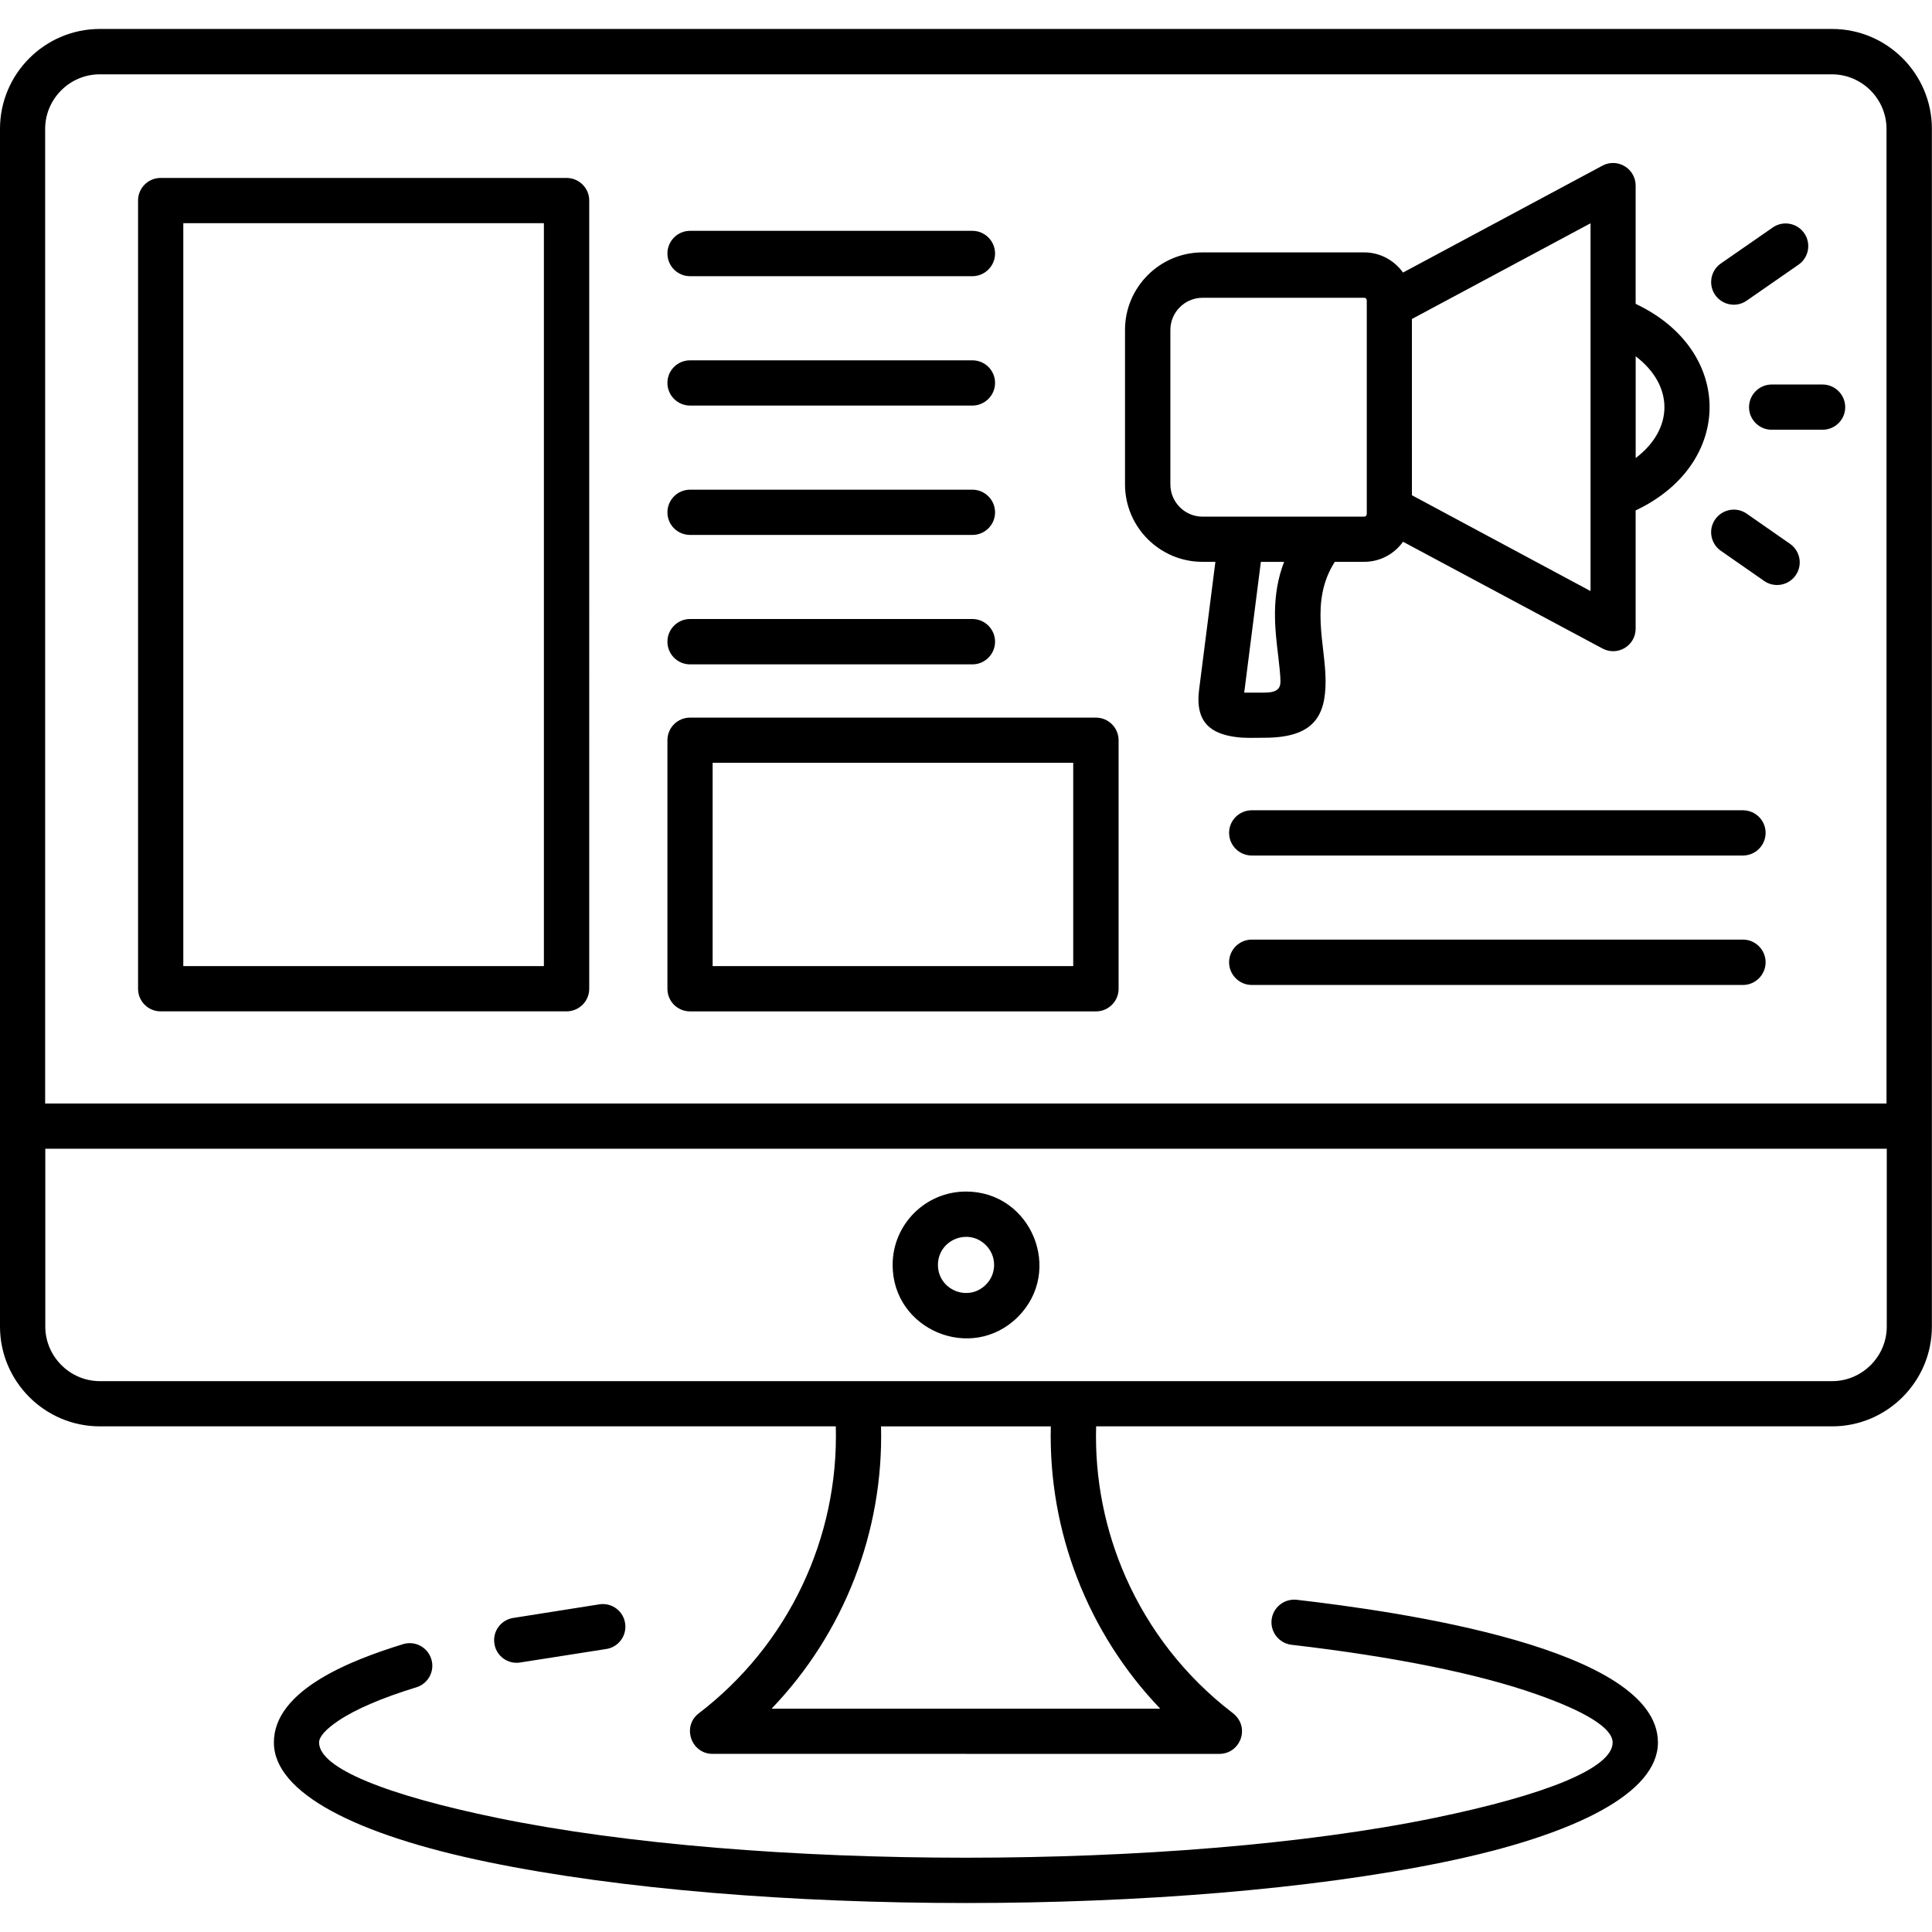 <?xml version="1.0" encoding="UTF-8"?>
<svg width="1200pt" height="1200pt" version="1.1" viewBox="0 0 1200 1200" xmlns="http://www.w3.org/2000/svg">
 <path d="m600 740.09c40.488 0 60.887 49.176 32.258 77.832-28.633 28.633-77.832 8.23-77.832-32.258 0-25.152 20.398-45.574 45.574-45.574zm12.312 33.262c-10.945-10.945-29.734-3.191-29.734 12.312 0 15.504 18.77 23.258 29.734 12.312 6.863-6.793 6.863-17.809 0-24.625zm165.19-161.57c-7.754 0-14.09-6.336-14.09-14.09 0-7.754 6.336-14.09 14.09-14.09h305.06c7.754 0 14.09 6.336 14.09 14.09 0 7.754-6.336 14.09-14.09 14.09zm0-80.402c-7.754 0-14.09-6.266-14.09-14.09 0-7.754 6.336-14.016 14.09-14.016h305.06c7.754 0 14.09 6.266 14.09 14.016 0 7.824-6.336 14.09-14.09 14.09zm-348.86-85.656h252.05c7.754 0 14.09 6.266 14.09 14.09v154.37c0 7.754-6.336 14.016-14.09 14.016h-252.05c-7.824 0-14.09-6.266-14.09-14.016v-154.37c0-7.824 6.266-14.09 14.09-14.09zm237.96 28.082h-223.97v126.27h223.97zm-237.96-61.152c-7.824 0-14.09-6.336-14.09-14.09s6.266-14.09 14.09-14.09h175.32c7.754 0 14.09 6.336 14.09 14.09s-6.336 14.09-14.09 14.09zm0-80.398c-7.824 0-14.09-6.266-14.09-14.016 0-7.754 6.266-14.09 14.09-14.09h175.32c7.754 0 14.09 6.336 14.09 14.09 0 7.754-6.336 14.016-14.09 14.016zm0-80.355c-7.824 0-14.09-6.336-14.09-14.09s6.266-14.016 14.09-14.016h175.32c7.754 0 14.09 6.266 14.09 14.016 0 7.754-6.336 14.09-14.09 14.09zm0-80.352c-7.824 0-14.09-6.336-14.09-14.09 0-7.754 6.266-14.09 14.09-14.09h175.32c7.754 0 14.09 6.336 14.09 14.09 0 7.754-6.336 14.09-14.09 14.09zm-328.87-61.031h252.12c7.754 0 14.09 6.266 14.09 14.016l-0.004 489.62c0 7.754-6.336 14.016-14.09 14.016h-252.12c-7.754 0-14.016-6.266-14.016-14.016v-489.62c0-7.75 6.262-14.016 14.016-14.016zm238.03 28.105h-223.95v461.45h223.97v-461.45zm747.12 48.094c-6.383 4.488-15.098 2.856-19.586-3.481-4.414-6.383-2.856-15.168 3.527-19.586l32.184-22.32c6.383-4.488 15.168-2.856 19.586 3.481 4.414 6.383 2.856 15.168-3.527 19.586zm-16.059 155.4c-6.383-4.414-7.969-13.199-3.527-19.535 4.488-6.383 13.199-7.969 19.586-3.527l26.879 18.719c6.383 4.414 7.969 13.199 3.527 19.535-4.414 6.383-13.199 7.969-19.586 3.527zm31.586-75.191c-7.754 0-14.09-6.266-14.09-14.016 0-7.754 6.336-14.09 14.09-14.09h31.559c7.754 0 14.09 6.336 14.09 14.09 0 7.754-6.336 14.016-14.09 14.016zm-271.39 82.055c-15.84 24.77-5.641 51.574-5.711 74.281-0.07 21.434-7.273 35.039-38.305 34.969-5.711 0-11.23 0.336-17.062-0.406-15.023-1.895-25.848-8.426-23.207-29.398l10.129-79.465h-8.039c-26.473 0-48.098-21.574-48.098-48.098v-96c0-26.473 21.625-48.098 48.098-48.098h100.49c9.793 0 18.648 4.894 24.07 12.527l123.89-66.406c9.312-4.969 20.688 1.777 20.617 12.574v73.273c61.223 28.848 61.223 99.383 0 128.3v73.414c0 10.609-11.305 17.473-20.809 12.238l-123.67-66.191c-5.449 7.609-14.281 12.457-24.07 12.457h-18.316zm-35.086 58.848c-2.113-17.207-4.559-37.754 3.602-58.848h-14.426l-10.344 81.215h12.238c8.305 0.07 10.273-2.664 10.273-6.938 0-3.863-0.672-9.383-1.344-15.43zm221.98-123.34c23.809-18.023 23.809-45.098 0-63.191zm-167.02-94.512v-3.527h-0.07c0-0.961-0.672-1.488-1.488-1.488h-100.49c-10.945 0-19.945 8.977-19.945 19.945v96c0 10.945 8.977 19.992 19.945 19.992h100.49c0.816 0 1.488-0.625 1.488-1.488h0.07zm28.031 117.62 110.95 59.52-0.004-228.43-110.95 59.449zm-848.83 405.89v110.47c0 18.574 15.312 33.887 33.887 33.887h1076c18.574 0 33.887-15.312 33.887-33.887v-110.47zm1171.8-14.016v124.49c0 34.078-27.816 61.969-61.969 61.969h-457.13c-0.961 32.594 5.519 64.488 18.312 93.551 14.426 32.664 36.863 61.703 66 84.098 11.977 8.641 5.449 25.777-7.754 25.777l-314.8-0.004c-13.344 0-19.176-17.062-8.566-25.176 55.441-42.383 87.023-108.72 85.105-178.25h-457.16c-34.152 0-61.969-27.887-61.969-61.969v-743.91c-0.023-34.152 27.816-62.062 61.969-62.062h1076c34.152 0 61.969 27.887 61.969 62.039zm-547.25 186.48h-105.46c1.633 65.23-22.922 128.38-67.969 175.32h241.37c-44.949-46.945-69.57-110.09-67.941-175.32zm149.52 135.65c-7.68-0.887-13.273-7.894-12.383-15.574 0.887-7.68 7.824-13.199 15.574-12.383 62.785 7.273 224.38 29.855 224.38 88.656 0 31.223-50.809 57.359-133.01 74.281-164.5 33.887-429.14 33.887-593.57 0-82.246-16.945-133.08-43.055-133.08-74.281 0-32.664 48.023-51.168 80.281-61.105 7.414-2.258 15.238 1.895 17.496 9.312 2.305 7.344-1.848 15.238-9.266 17.496-21.289 6.527-37.824 13.609-48.719 20.953-7.559 5.16-11.711 9.672-11.711 13.344 0 16.055 42.238 32.711 110.54 46.801 160.27 33 422.06 33 582.36 0 68.305-14.09 110.54-30.742 110.54-46.801 0-9.047-17.207-19.391-47.207-29.93-36.242-12.82-88.895-23.426-152.23-30.77zm-478.73 10.941c-7.609 1.441-14.977-3.602-16.32-11.23-1.441-7.609 3.602-14.902 11.23-16.32l54.215-8.566c7.68-1.008 14.762 4.414 15.719 12.121 1.031 7.609-4.344 14.688-12.047 15.719zm814.46-986.38h-1076c-18.574 0-33.887 15.238-33.887 33.887v605.35h1143.7v-605.35c0-18.648-15.312-33.887-33.887-33.887z"/>
</svg>
